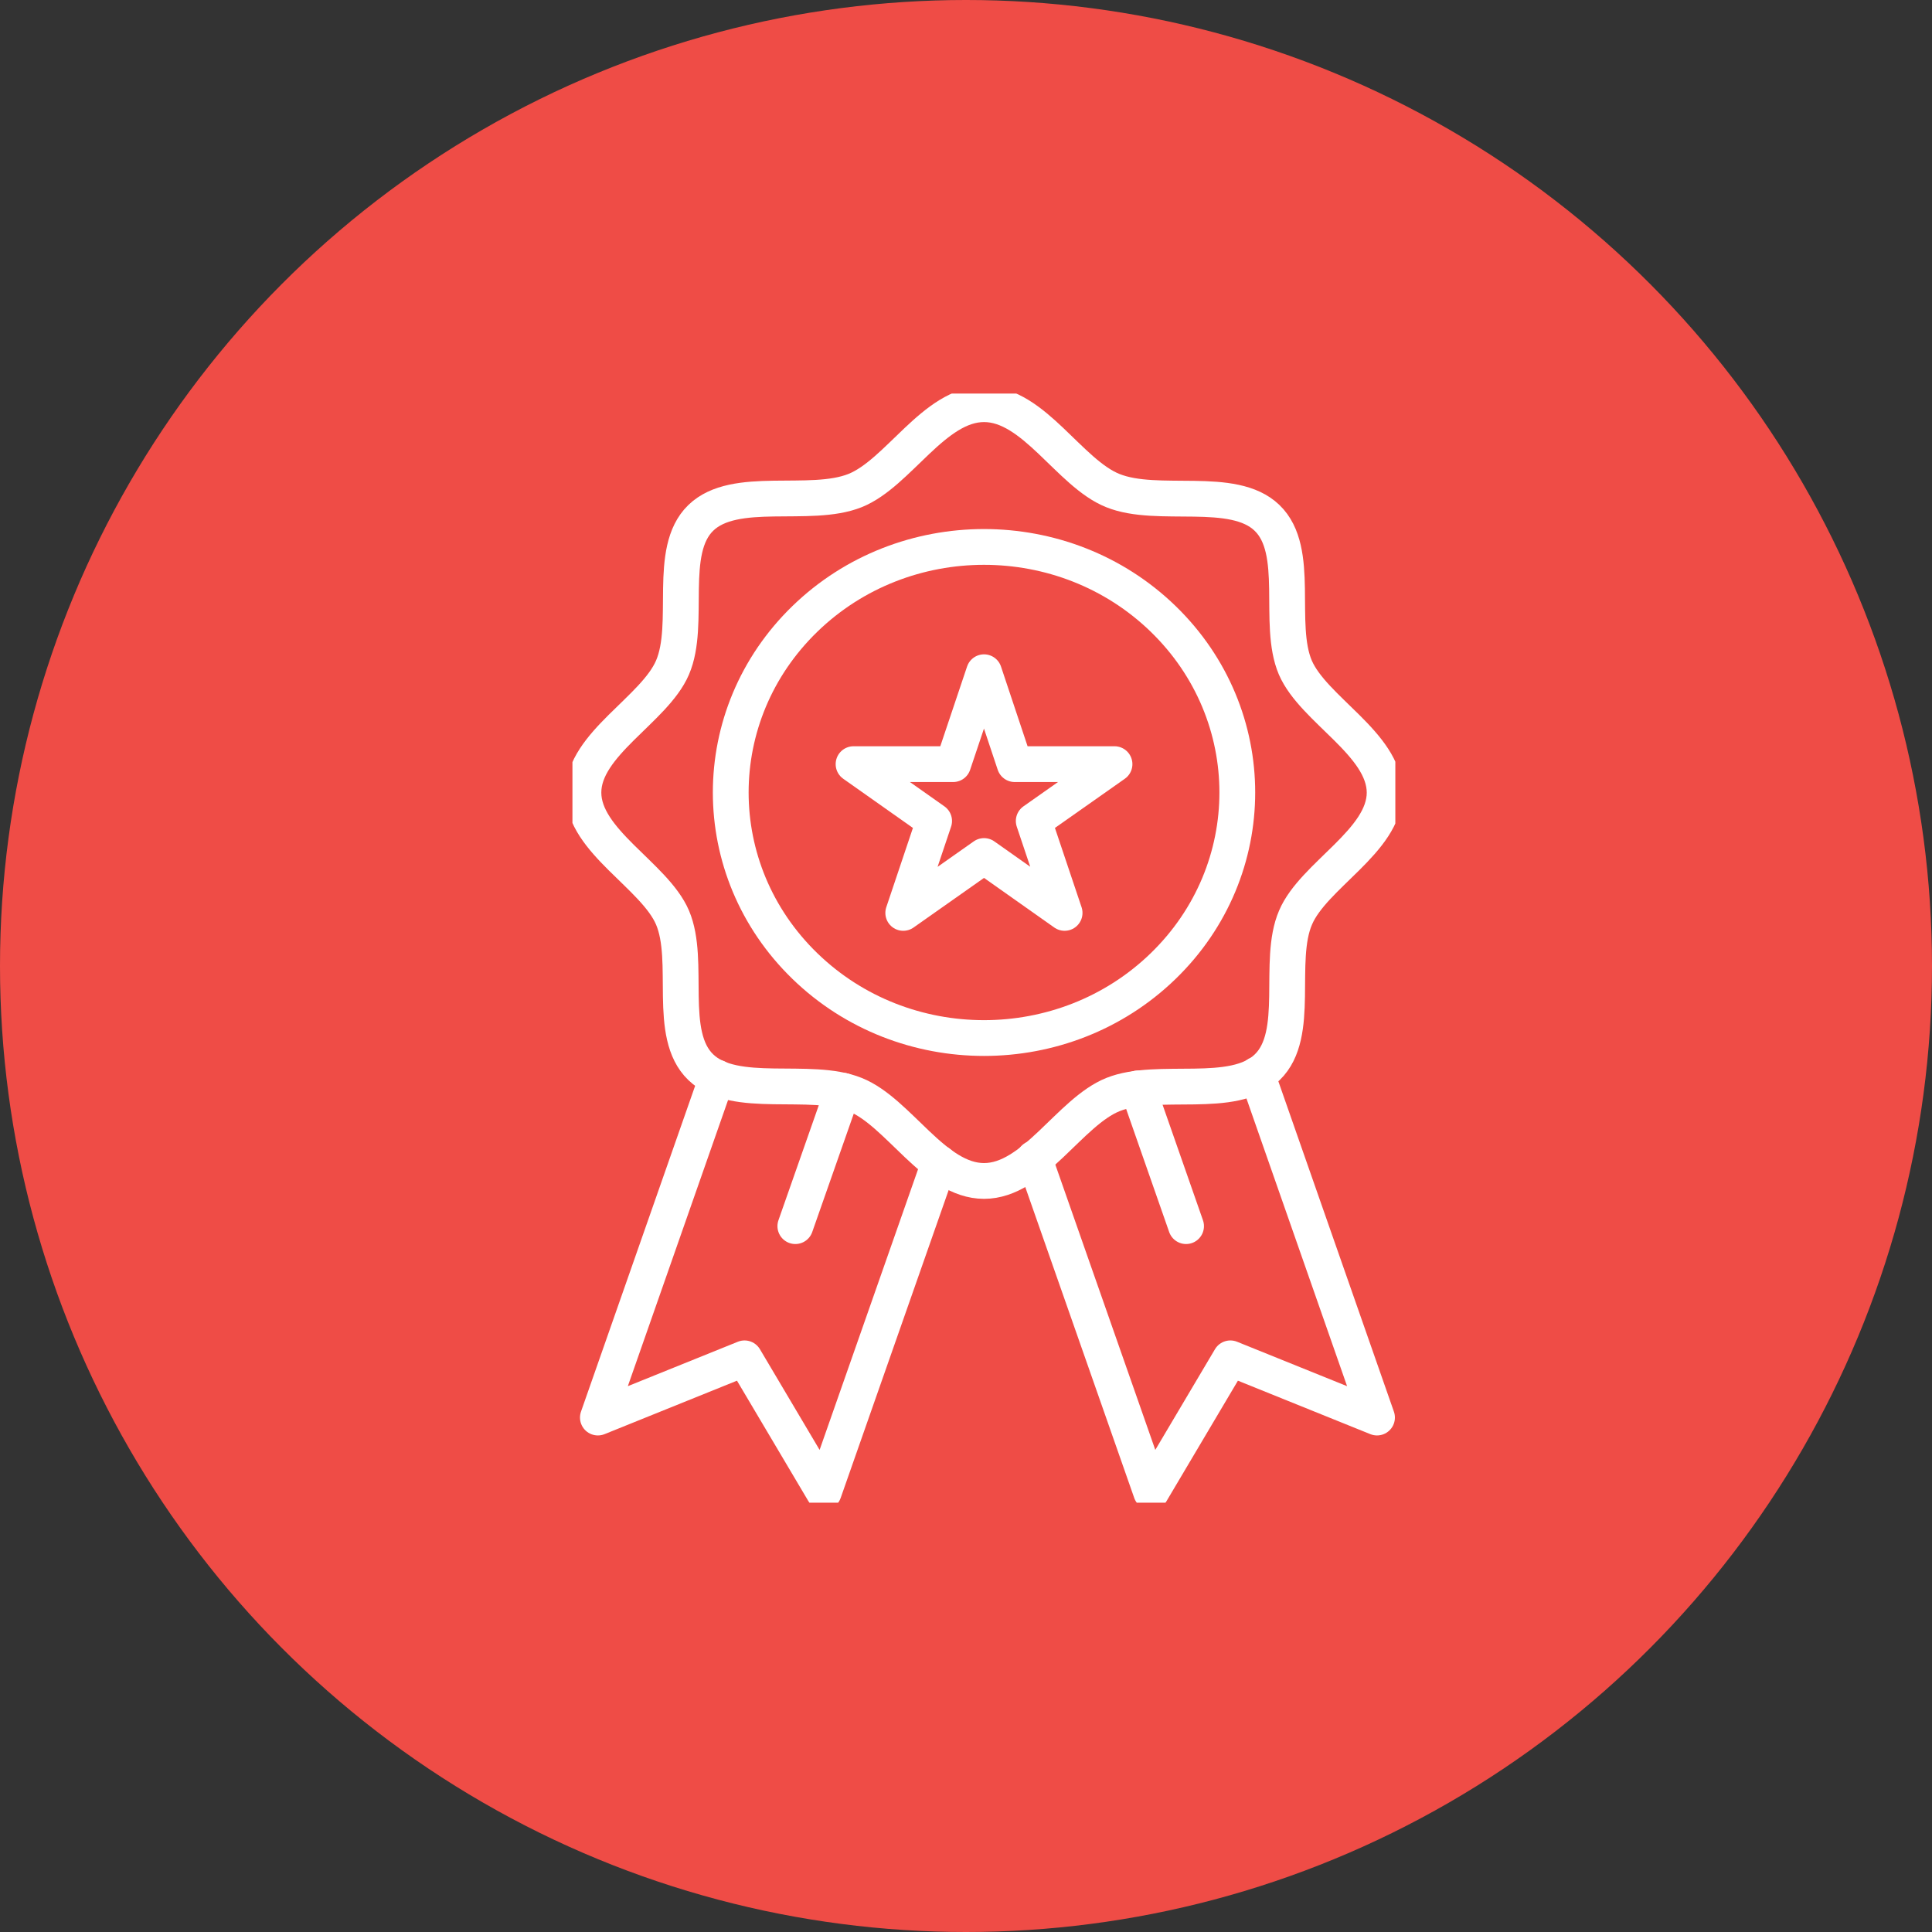 <svg width="54" height="54" viewBox="0 0 54 54" fill="none" xmlns="http://www.w3.org/2000/svg">
<rect x="0" y="0" width="54" height="54" fill="#333333" stroke="none"/>
<circle cx="27" cy="27" r="27" fill="#EF4C46"/>
<g clip-path="url(#clip0_127_11516)">
<path d="M26.25 32.509L23.025 41.703L20.81 37.966L16.711 39.621L20.04 30.118" stroke="white" stroke-miterlimit="10" stroke-linecap="round" stroke-linejoin="round"/>
<path d="M22.23 34.271L23.558 30.486" stroke="white" stroke-miterlimit="10" stroke-linecap="round" stroke-linejoin="round"/>
<path d="M33.151 34.271L31.805 30.421" stroke="white" stroke-miterlimit="10" stroke-linecap="round" stroke-linejoin="round"/>
<path d="M28.906 32.378L32.174 41.703L34.389 37.966L38.488 39.621L35.135 30.035" stroke="white" stroke-miterlimit="10" stroke-linecap="round" stroke-linejoin="round"/>
<path d="M36.205 18.658C35.684 17.436 36.37 15.396 35.415 14.476C34.467 13.557 32.362 14.221 31.102 13.711C29.89 13.225 28.899 11.297 27.504 11.297C26.109 11.297 25.111 13.225 23.9 13.711C22.639 14.215 20.535 13.551 19.586 14.476C18.638 15.396 19.323 17.436 18.797 18.658C18.295 19.833 16.307 20.794 16.307 22.152C16.307 23.511 18.295 24.472 18.797 25.646C19.317 26.868 18.632 28.909 19.586 29.828C20.535 30.747 22.639 30.083 23.9 30.593C25.117 31.08 26.109 33.008 27.504 33.008C28.899 33.008 29.896 31.08 31.108 30.593C32.368 30.089 34.473 30.753 35.421 29.828C36.37 28.909 35.684 26.868 36.211 25.646C36.712 24.466 38.701 23.505 38.701 22.152C38.695 20.794 36.712 19.833 36.205 18.658Z" stroke="white" stroke-miterlimit="10" stroke-linecap="round" stroke-linejoin="round"/>
<path d="M32.51 27.003C35.274 24.323 35.274 19.978 32.51 17.297C29.745 14.617 25.262 14.617 22.498 17.297C19.733 19.978 19.733 24.323 22.498 27.003C25.262 29.684 29.745 29.684 32.51 27.003Z" stroke="white" stroke-miterlimit="10" stroke-linecap="round" stroke-linejoin="round"/>
<path d="M27.504 18.789L28.361 21.358H31.151L28.893 22.947L29.756 25.516L27.504 23.926L25.246 25.516L26.109 22.947L23.857 21.358H26.641L27.504 18.789Z" stroke="white" stroke-miterlimit="10" stroke-linecap="round" stroke-linejoin="round"/>
</g>
<defs>
<clipPath id="clip0_127_11516">
<rect width="23" height="31" fill="white" transform="translate(16 11)"/>
</clipPath>
</defs>
</svg>
